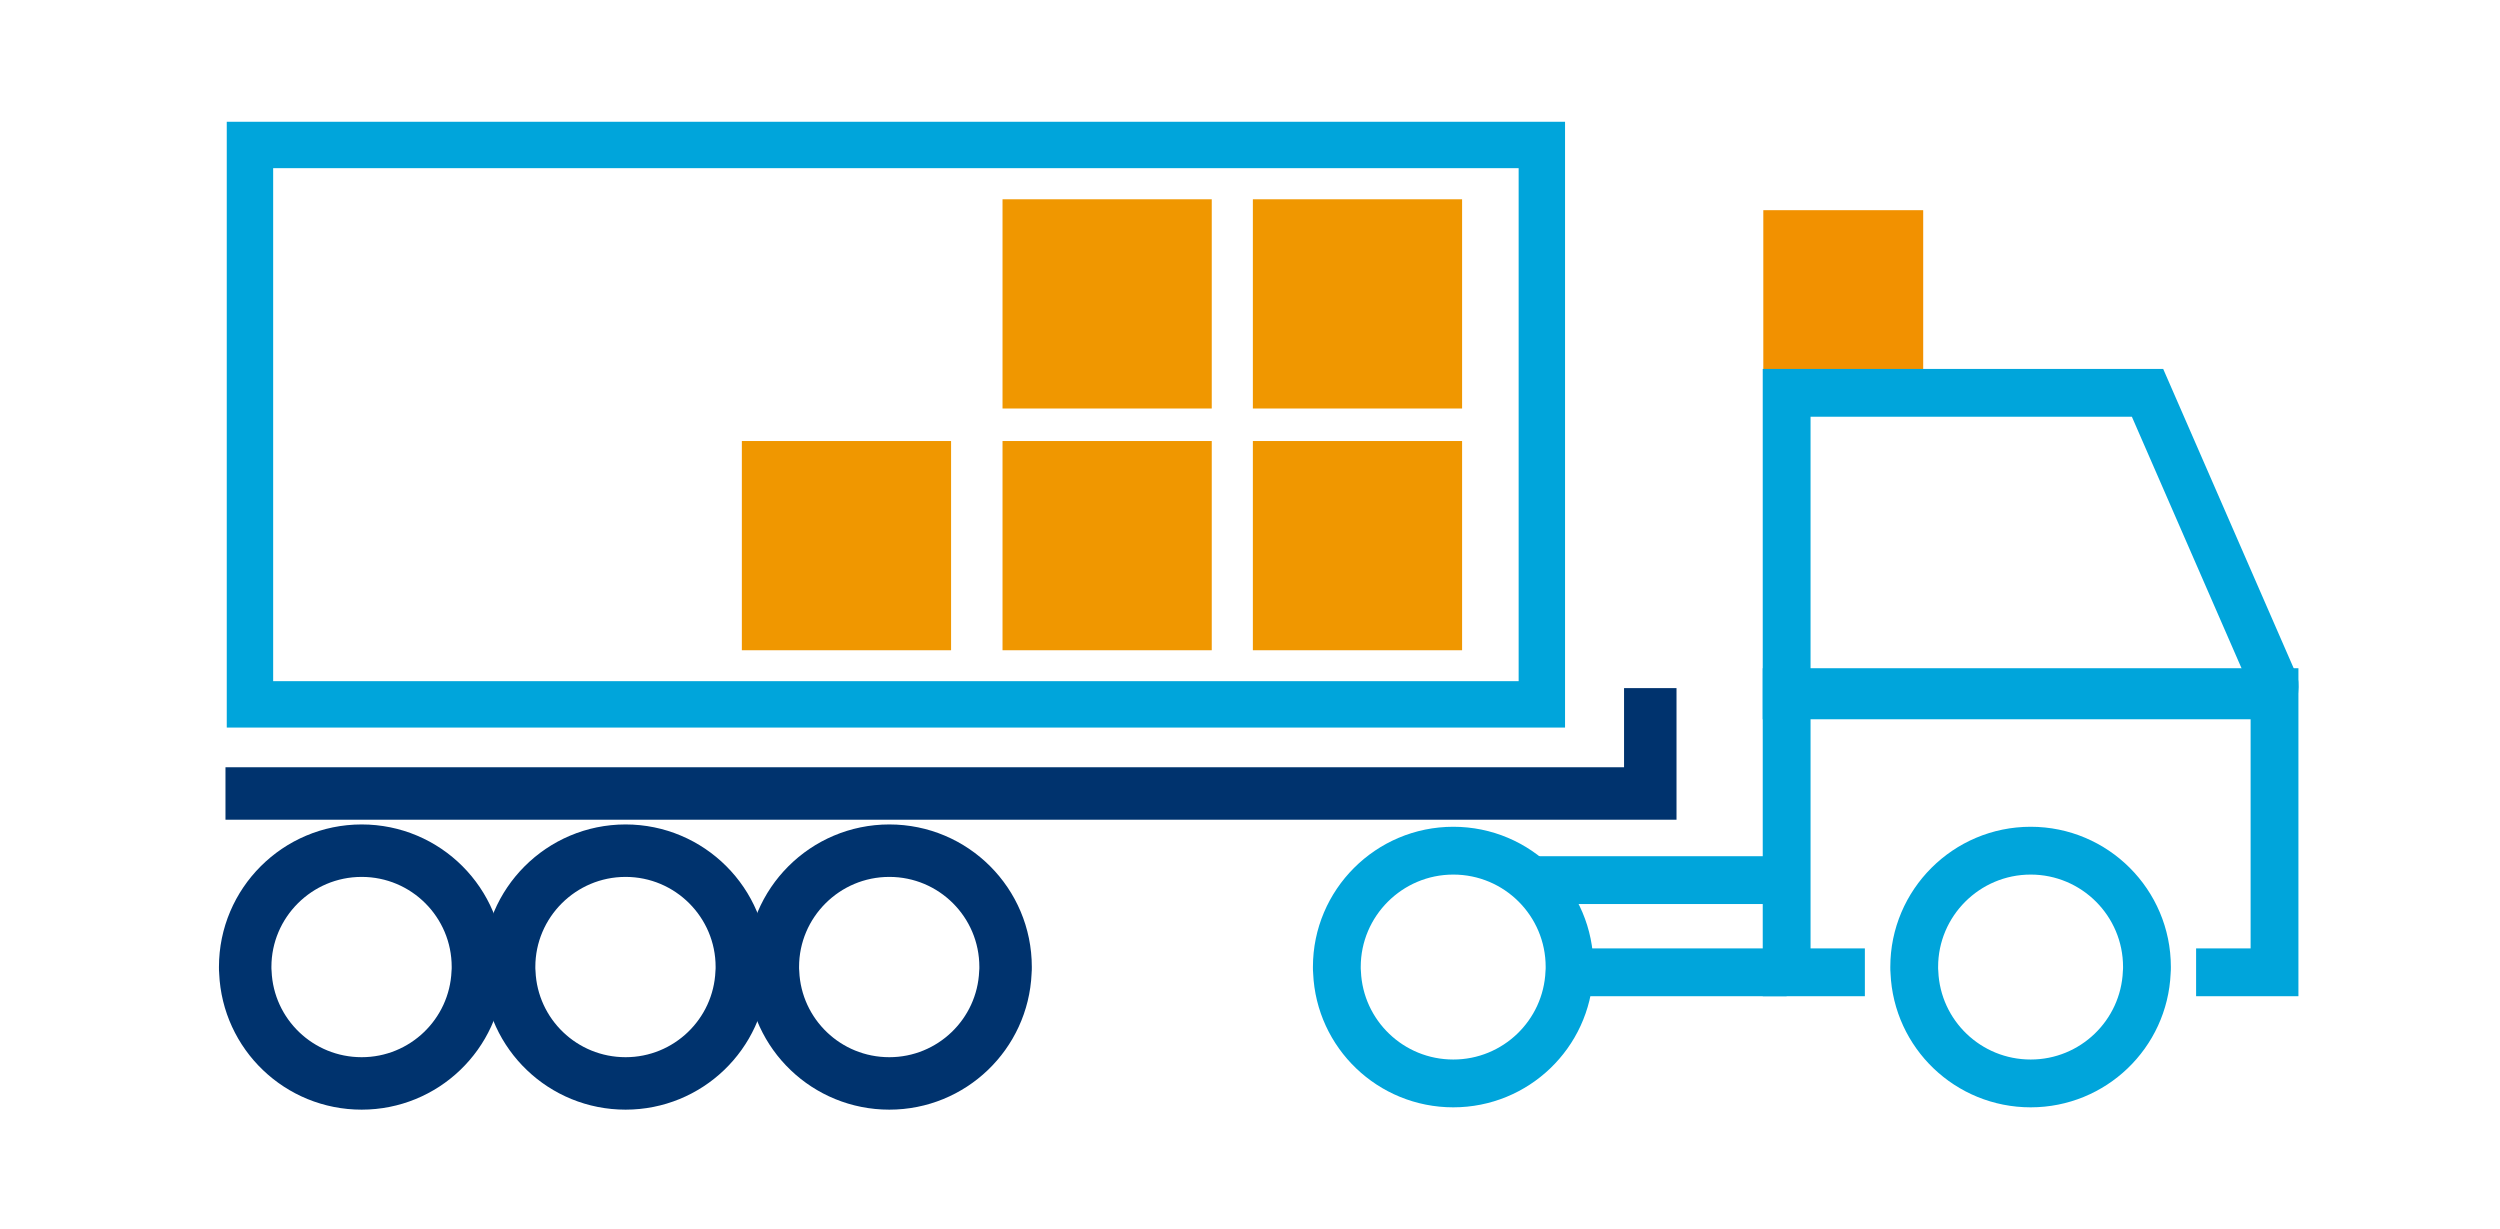<?xml version="1.0" encoding="utf-8"?>
<!-- Generator: Adobe Illustrator 26.4.1, SVG Export Plug-In . SVG Version: 6.00 Build 0)  -->
<svg version="1.1" id="Capa_1" xmlns="http://www.w3.org/2000/svg" xmlns:xlink="http://www.w3.org/1999/xlink" x="0px" y="0px"
	 viewBox="0 0 130.72 64.24" enable-background="new 0 0 130.72 64.24" xml:space="preserve">
<rect x="65.51" y="23.06" fill="#F09700" width="10.94" height="10.94"/>
<rect x="38.79" y="23.06" fill="#F09700" width="10.94" height="10.94"/>
<rect x="65.51" y="10.42" fill="#F09700" width="10.94" height="10.94"/>
<rect x="52.42" y="10.42" fill="#F09700" width="10.94" height="10.94"/>
<rect x="52.42" y="23.06" fill="#F09700" width="10.94" height="10.94"/>
<rect x="92.2" y="10.99" fill="#F29100" width="8.36" height="8.36"/>
<polyline fill="none" stroke="#00336E" stroke-width="2.743" stroke-miterlimit="10" points="11.79,41.49 86.29,41.49 86.29,35.98 
	"/>
<polyline fill="none" stroke="#00A5DB" stroke-width="2.5" stroke-miterlimit="10" points="97.51,50.84 93.42,50.84 93.42,36.19 
	118.93,36.19 118.93,50.84 114.83,50.84 "/>
<path fill="none" stroke="#00A5DB" stroke-width="2.5" stroke-miterlimit="10" d="M118.85,36.36H93.42V20.54h18.87l6.64,15.23
	C118.95,35.83,118.91,36.36,118.85,36.36z"/>
<path fill="none" stroke="#00A5DB" stroke-width="2.5" stroke-miterlimit="10" d="M112.26,50.56c0,0.09,0,0.19-0.01,0.28
	c-0.14,3.24-2.81,5.81-6.07,5.81c-3.27,0-5.94-2.57-6.08-5.81c-0.01-0.09-0.01-0.19-0.01-0.28c0-3.35,2.73-6.08,6.09-6.08
	C109.53,44.48,112.26,47.2,112.26,50.56z"/>
<path fill="none" stroke="#00A5DB" stroke-width="2.5" stroke-miterlimit="10" d="M82.07,50.56c0,0.09,0,0.19-0.01,0.28
	c-0.14,3.24-2.81,5.81-6.07,5.81c-3.27,0-5.94-2.57-6.08-5.81c-0.01-0.09-0.01-0.19-0.01-0.28c0-3.35,2.73-6.08,6.09-6.08
	C79.35,44.48,82.07,47.2,82.07,50.56z"/>
<path fill="none" stroke="#00336E" stroke-width="2.743" stroke-miterlimit="10" d="M52.58,50.56c0,0.09,0,0.19-0.01,0.28
	c-0.14,3.24-2.81,5.81-6.07,5.81c-3.27,0-5.94-2.57-6.08-5.81c-0.01-0.09-0.01-0.19-0.01-0.28c0-3.35,2.73-6.08,6.09-6.08
	C49.86,44.48,52.58,47.2,52.58,50.56z"/>
<path fill="none" stroke="#00336E" stroke-width="2.743" stroke-miterlimit="10" d="M38.79,50.56c0,0.09,0,0.19-0.01,0.28
	c-0.14,3.24-2.81,5.81-6.07,5.81c-3.27,0-5.94-2.57-6.08-5.81c-0.01-0.09-0.01-0.19-0.01-0.28c0-3.35,2.73-6.08,6.09-6.08
	C36.06,44.48,38.79,47.2,38.79,50.56z"/>
<path fill="none" stroke="#00336E" stroke-width="2.743" stroke-miterlimit="10" d="M24.99,50.56c0,0.09,0,0.19-0.01,0.28
	c-0.14,3.24-2.81,5.81-6.07,5.81c-3.27,0-5.94-2.57-6.08-5.81c-0.01-0.09-0.01-0.19-0.01-0.28c0-3.35,2.73-6.08,6.09-6.08
	C22.27,44.48,24.99,47.2,24.99,50.56z"/>
<line fill="none" stroke="#00A5DB" stroke-width="2.5" stroke-miterlimit="10" x1="93.42" y1="50.84" x2="82.07" y2="50.84"/>
<line fill="none" stroke="#00A5DB" stroke-width="2.5" stroke-miterlimit="10" x1="93.42" y1="46.02" x2="80.02" y2="46.02"/>
<rect x="13.07" y="7.58" fill="none" stroke="#00A5DB" stroke-width="2.426" stroke-miterlimit="10" width="67.55" height="29.25"/>
</svg>
